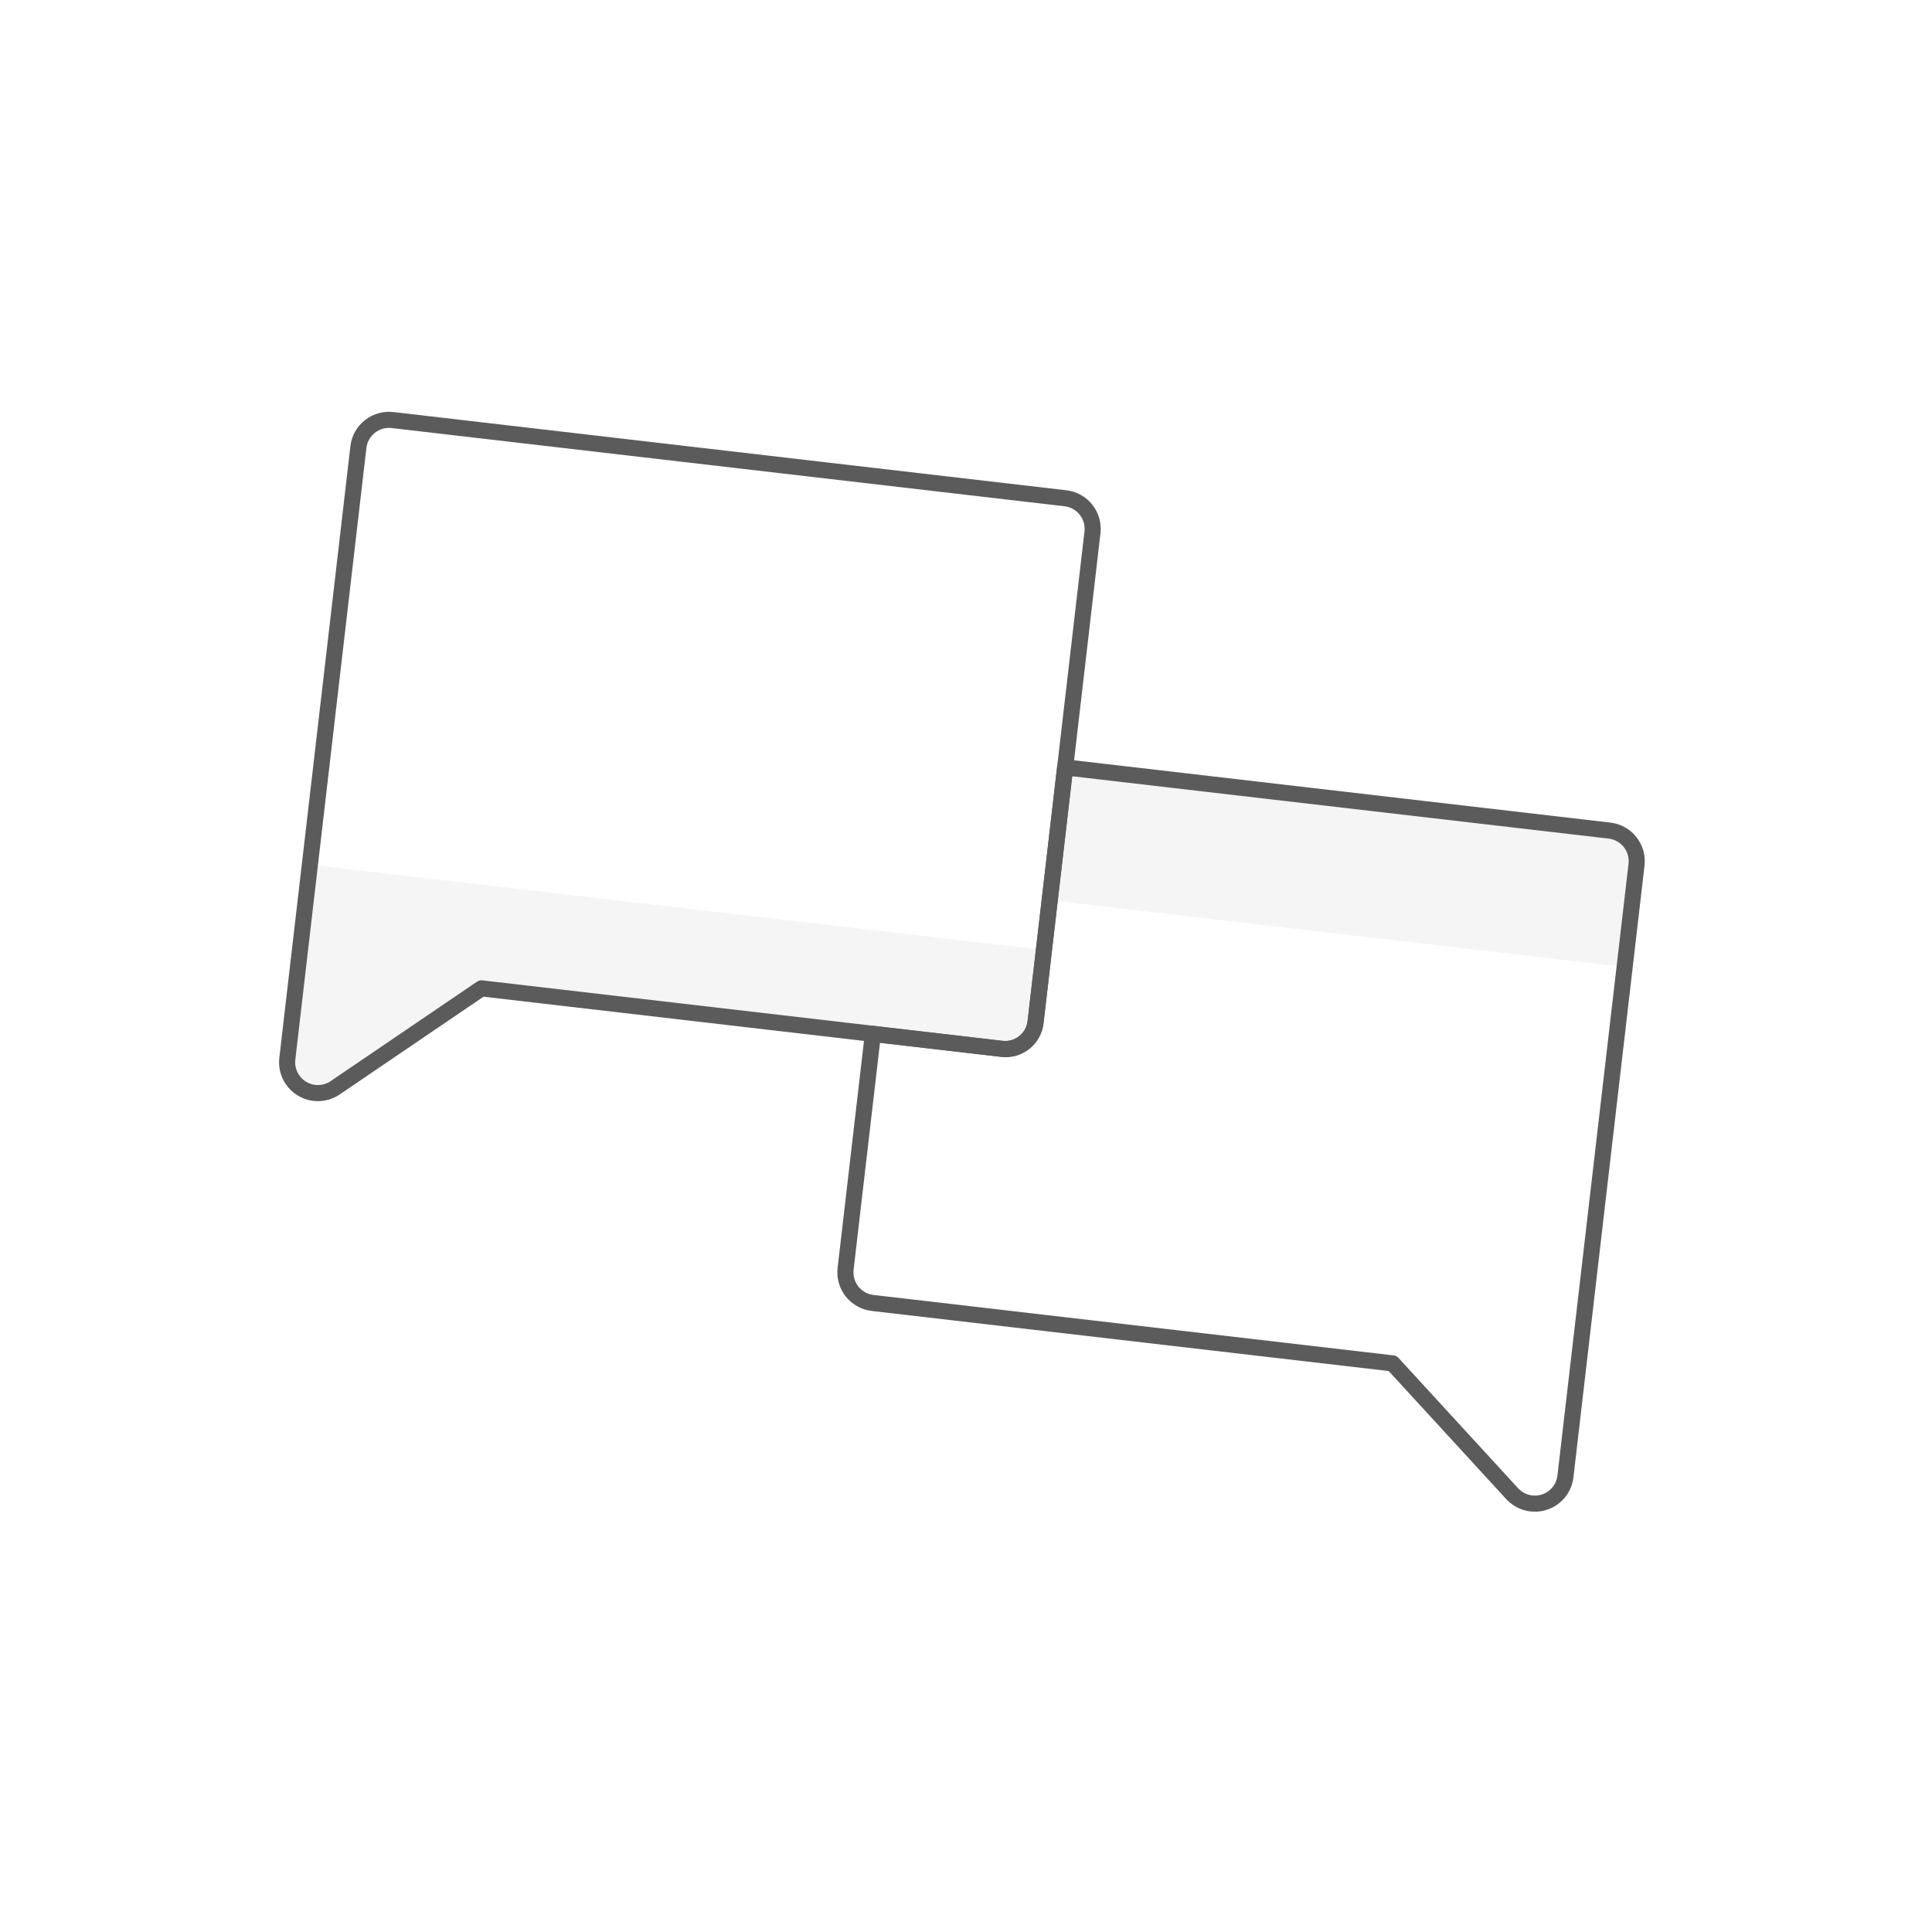 <svg width="120" height="120" viewBox="0 0 120 120" fill="none" xmlns="http://www.w3.org/2000/svg">
<g filter="url(#filter0_d_94_1194)">
<g clip-path="url(#clip0_94_1194)">
<path d="M119.184 11.842L19.853 0.298L8.309 99.629L107.64 111.174L119.184 11.842Z" fill="white"/>
<path opacity="0.1" d="M70.233 43.7L104.065 47.632C105.074 47.749 105.798 48.663 105.681 49.672L104.937 56.067L69.277 51.923L70.233 43.7L70.233 43.7Z" fill="#999999"/>
<path opacity="0.1" d="M23.381 63.899L23.893 63.982L33.906 57.39L54.296 59.926L63.497 60.739L66.5 61.089C67.39 61.192 68.196 60.554 68.299 59.664L68.84 55.008L23.247 49.709L21.835 61.853C21.721 62.839 22.402 63.74 23.381 63.899L23.381 63.899Z" fill="#999999"/>
<path d="M68.316 59.521L70.159 43.661L103.968 47.59C105.018 47.712 105.769 48.662 105.647 49.711L101.232 87.705C101.179 88.152 100.971 88.566 100.644 88.874C99.875 89.599 98.665 89.562 97.941 88.794L90.496 80.682L58.201 76.929C57.151 76.807 56.4 75.857 56.522 74.808L58.218 60.216L66.259 61.15C67.277 61.268 68.197 60.539 68.316 59.522L68.316 59.521Z" stroke="#5B5B5B" stroke-linecap="round" stroke-linejoin="round"/>
<path d="M24.799 63.578C23.918 64.16 22.732 63.917 22.15 63.036C21.902 62.661 21.794 62.21 21.846 61.764L26.261 23.769C26.383 22.72 27.333 21.968 28.382 22.09L70.176 26.948C71.225 27.07 71.977 28.019 71.855 29.068L68.323 59.464C68.201 60.513 67.251 61.264 66.202 61.142L33.906 57.389L24.8 63.577L24.799 63.578Z" stroke="#5B5B5B" stroke-linecap="round" stroke-linejoin="round"/>
</g>
</g>
<defs>
<filter id="filter0_d_94_1194" x="0.309" y="0.298" width="118.876" height="118.875" filterUnits="userSpaceOnUse" color-interpolation-filters="sRGB">
<feFlood flood-opacity="0" result="BackgroundImageFix"/>
<feColorMatrix in="SourceAlpha" type="matrix" values="0 0 0 0 0 0 0 0 0 0 0 0 0 0 0 0 0 0 127 0" result="hardAlpha"/>
<feOffset dx="-4" dy="4"/>
<feGaussianBlur stdDeviation="2"/>
<feComposite in2="hardAlpha" operator="out"/>
<feColorMatrix type="matrix" values="0 0 0 0 0 0 0 0 0 0 0 0 0 0 0 0 0 0 0.1 0"/>
<feBlend mode="normal" in2="BackgroundImageFix" result="effect1_dropShadow_94_1194"/>
<feBlend mode="normal" in="SourceGraphic" in2="effect1_dropShadow_94_1194" result="shape"/>
</filter>
<clipPath id="clip0_94_1194">
<rect x="19.853" y="0.298" width="100" height="100" rx="16" transform="rotate(6.629 19.853 0.298)" fill="white"/>
</clipPath>
</defs>
</svg>
